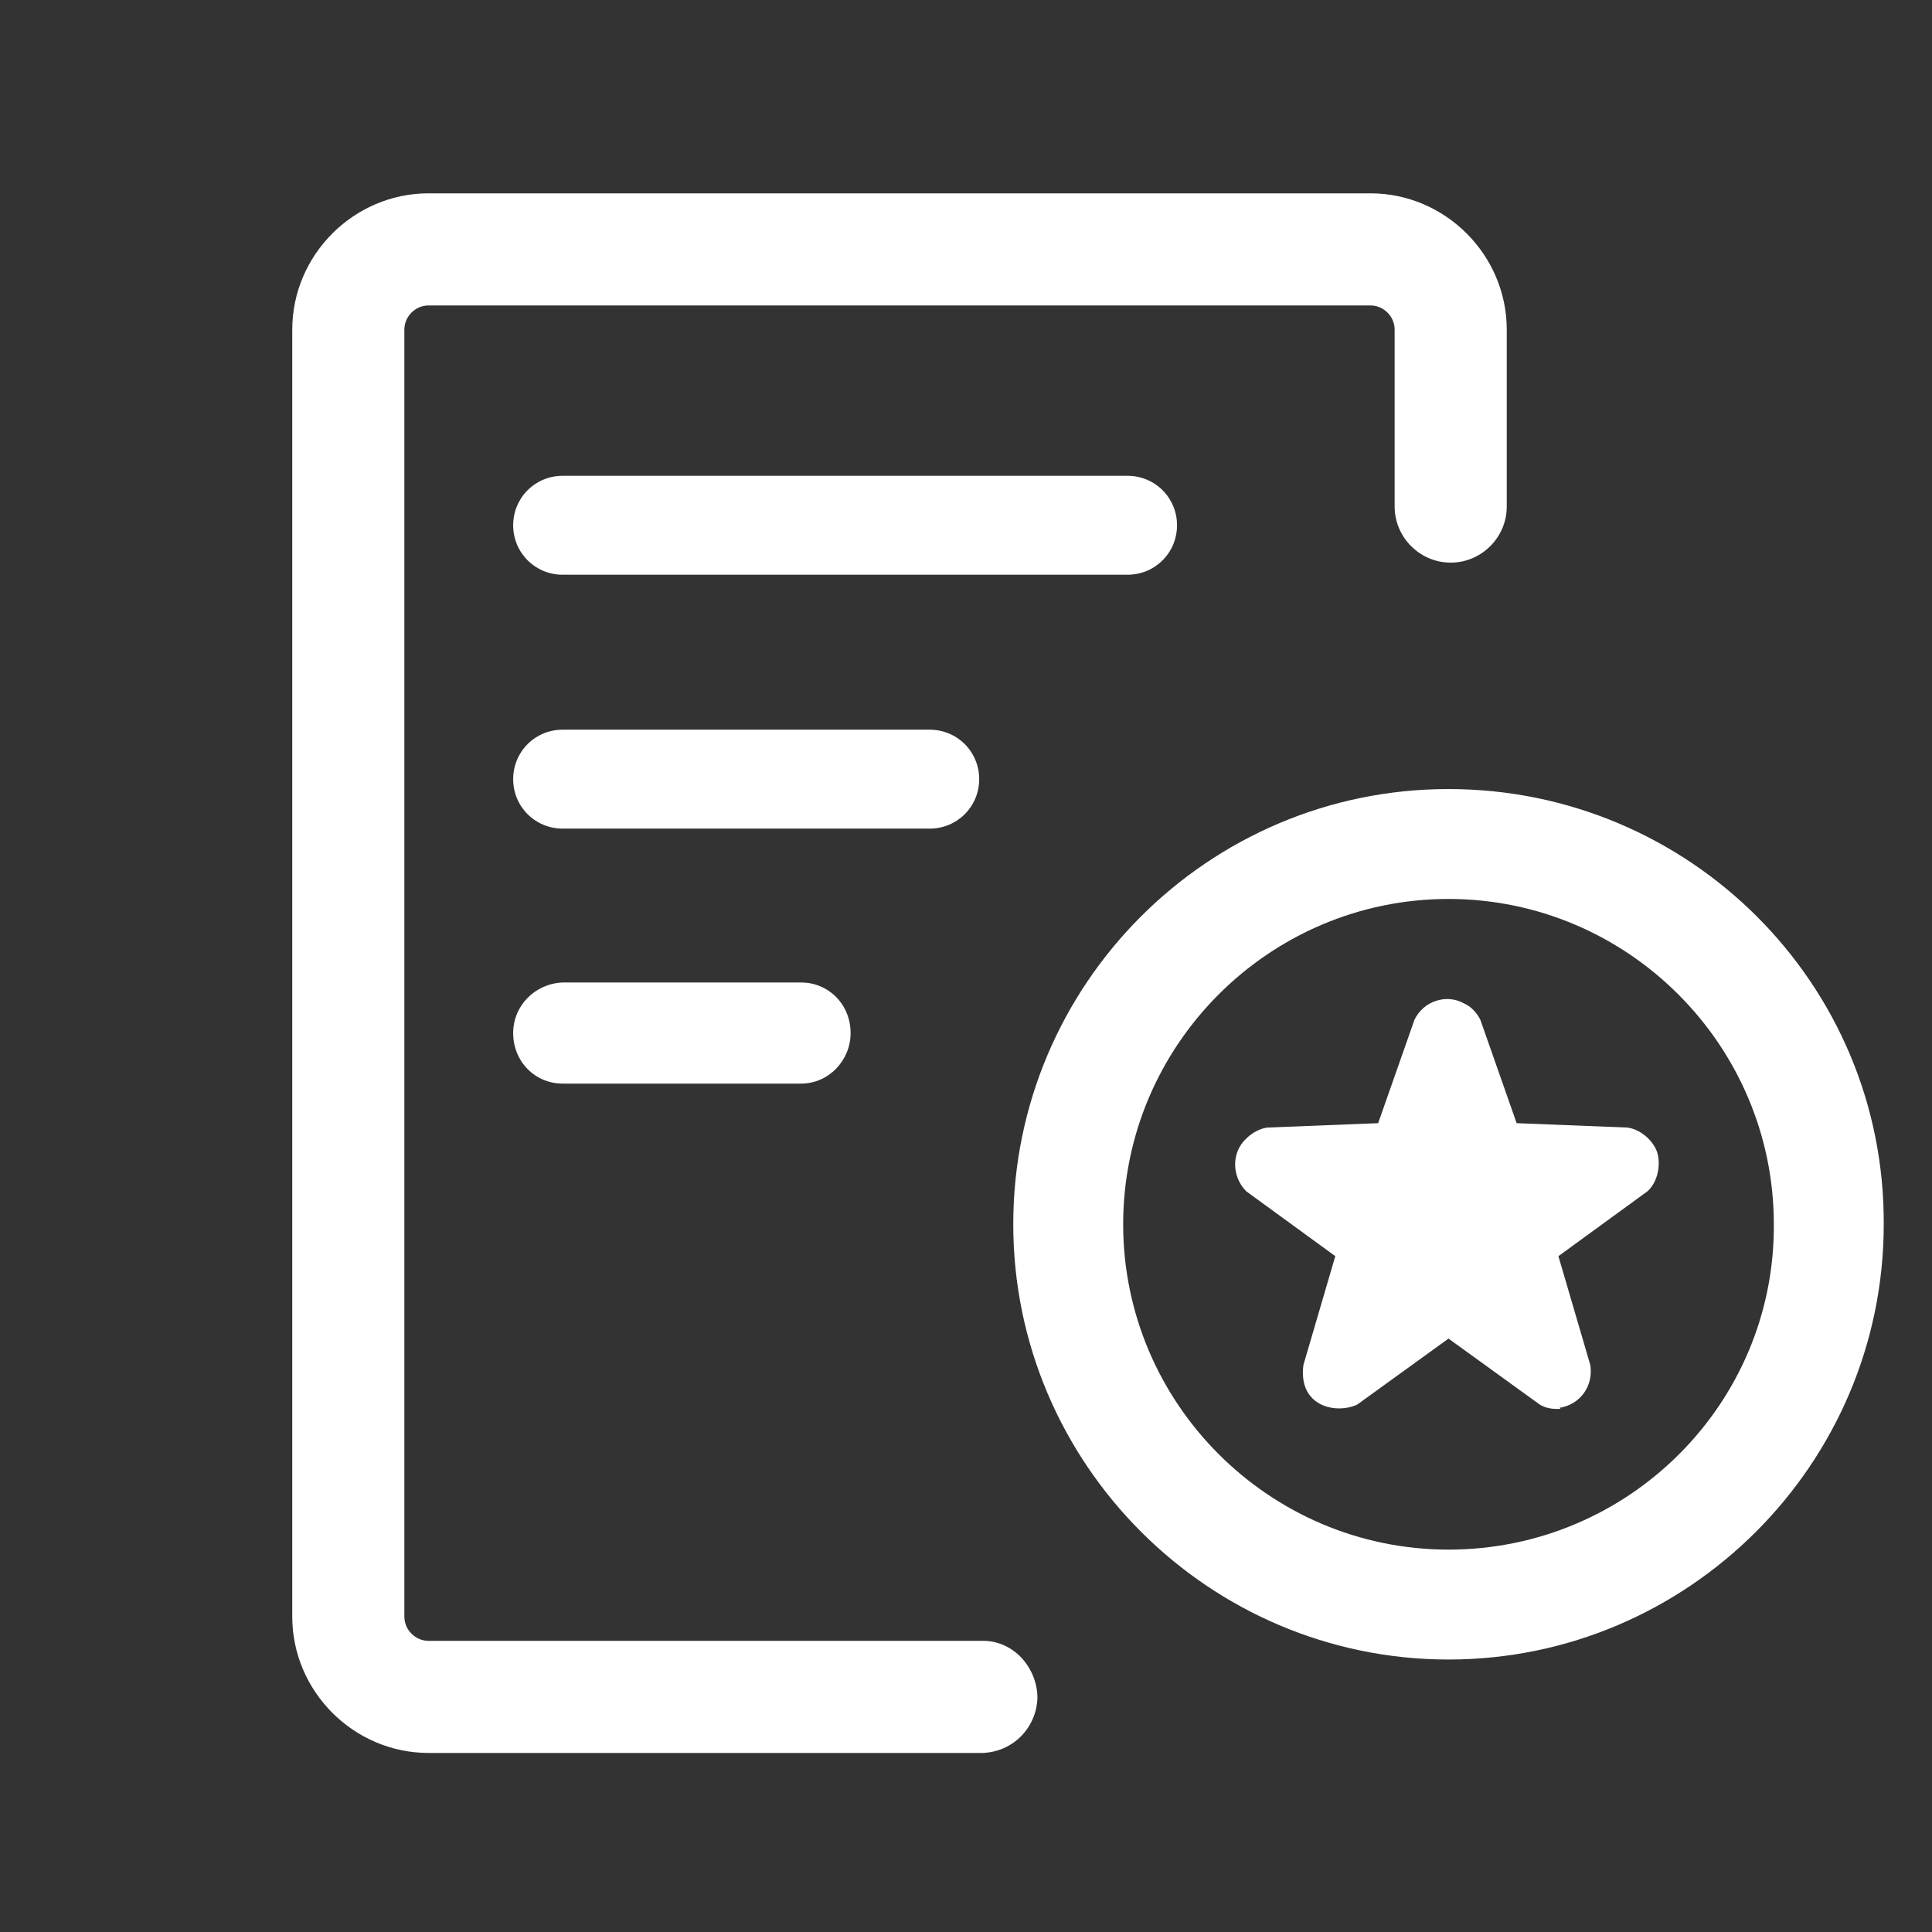 <?xml version="1.0" standalone="no"?><!DOCTYPE svg PUBLIC "-//W3C//DTD SVG 1.1//EN" "http://www.w3.org/Graphics/SVG/1.1/DTD/svg11.dtd"><svg t="1716993531875" class="icon" viewBox="0 0 1024 1024" version="1.1" xmlns="http://www.w3.org/2000/svg" p-id="3848" xmlns:xlink="http://www.w3.org/1999/xlink" width="64" height="64"><rect x="0" y="0" width="1024" height="1024" fill="#333333" stroke="none"/><path d="M227.137 929.1c-39.613 0-72.235-32.622-72.235-72.235V174.708c0-39.613 32.622-72.235 72.235-72.235h499.239c39.613 0 72.235 32.622 72.235 72.235v93.789c0 16.311-13.398 29.71-29.71 29.71s-29.71-13.398-29.71-29.71v-93.789c0-6.991-5.825-12.816-12.816-12.816H227.137c-6.991 0-12.816 5.825-12.816 12.816v682.157c0 6.991 5.825 12.816 12.816 12.816h294.184c7.573 0 15.146 3.495 20.389 9.321 5.243 5.825 8.156 13.398 8.156 20.972-0.583 15.729-12.816 28.545-29.127 29.127H227.137z" fill="#ffffff" p-id="3849"></path><path d="M298.207 304.615c-14.564 0-26.214-11.651-26.214-26.214s11.651-26.214 26.214-26.214h299.427c14.564 0 26.214 11.651 26.214 26.214s-11.651 26.214-26.214 26.214H298.207z m0 134.567c-14.564 0-26.214-11.651-26.214-26.214s11.651-26.214 26.214-26.214h194.569c14.564 0 26.214 11.651 26.214 26.214S507.34 439.182 492.776 439.182H298.207z m0 135.15c-14.564 0-26.214-11.651-26.214-26.797 0-14.564 11.651-26.214 26.214-26.797H424.619c14.564 0 26.214 11.651 26.214 26.797 0 14.564-11.651 26.797-26.214 26.797H298.207z m469.529-156.121c-127.577 0-230.687 103.693-230.687 230.687s103.693 230.687 230.687 230.687S998.423 775.892 998.423 648.897c0.583-127.577-103.11-230.687-230.687-230.687z m0 403.119c-94.954 0-172.432-77.478-172.432-172.432s77.478-172.432 172.432-172.432S940.169 553.943 940.169 648.897c0.583 94.954-76.896 172.432-172.432 172.432z" fill="#ffffff" p-id="3850"></path><path d="M825.408 746.765c-3.495 0-6.408-0.583-9.321-2.33l-48.351-34.953-48.351 34.953c-11.068 5.243-31.457 1.165-28.545-20.972l16.894-57.672-47.186-34.37c-7.573-7.573-8.156-20.389 0-27.962 2.913-2.913 6.991-5.243 11.068-5.825L730.453 595.304l19.224-54.759c4.66-9.903 16.894-13.981 26.214-8.738 4.078 1.748 6.991 5.243 8.738 8.738l19.224 54.759 58.837 2.33c7.573 1.165 13.981 7.573 15.729 13.398 1.748 5.825 0.583 15.146-5.243 20.389l-47.186 34.37 16.894 57.672c1.748 11.068-5.243 20.972-16.311 22.719 1.165 0.583 0 0.583-1.165 0.583z" fill="#ffffff" p-id="3851"></path></svg>